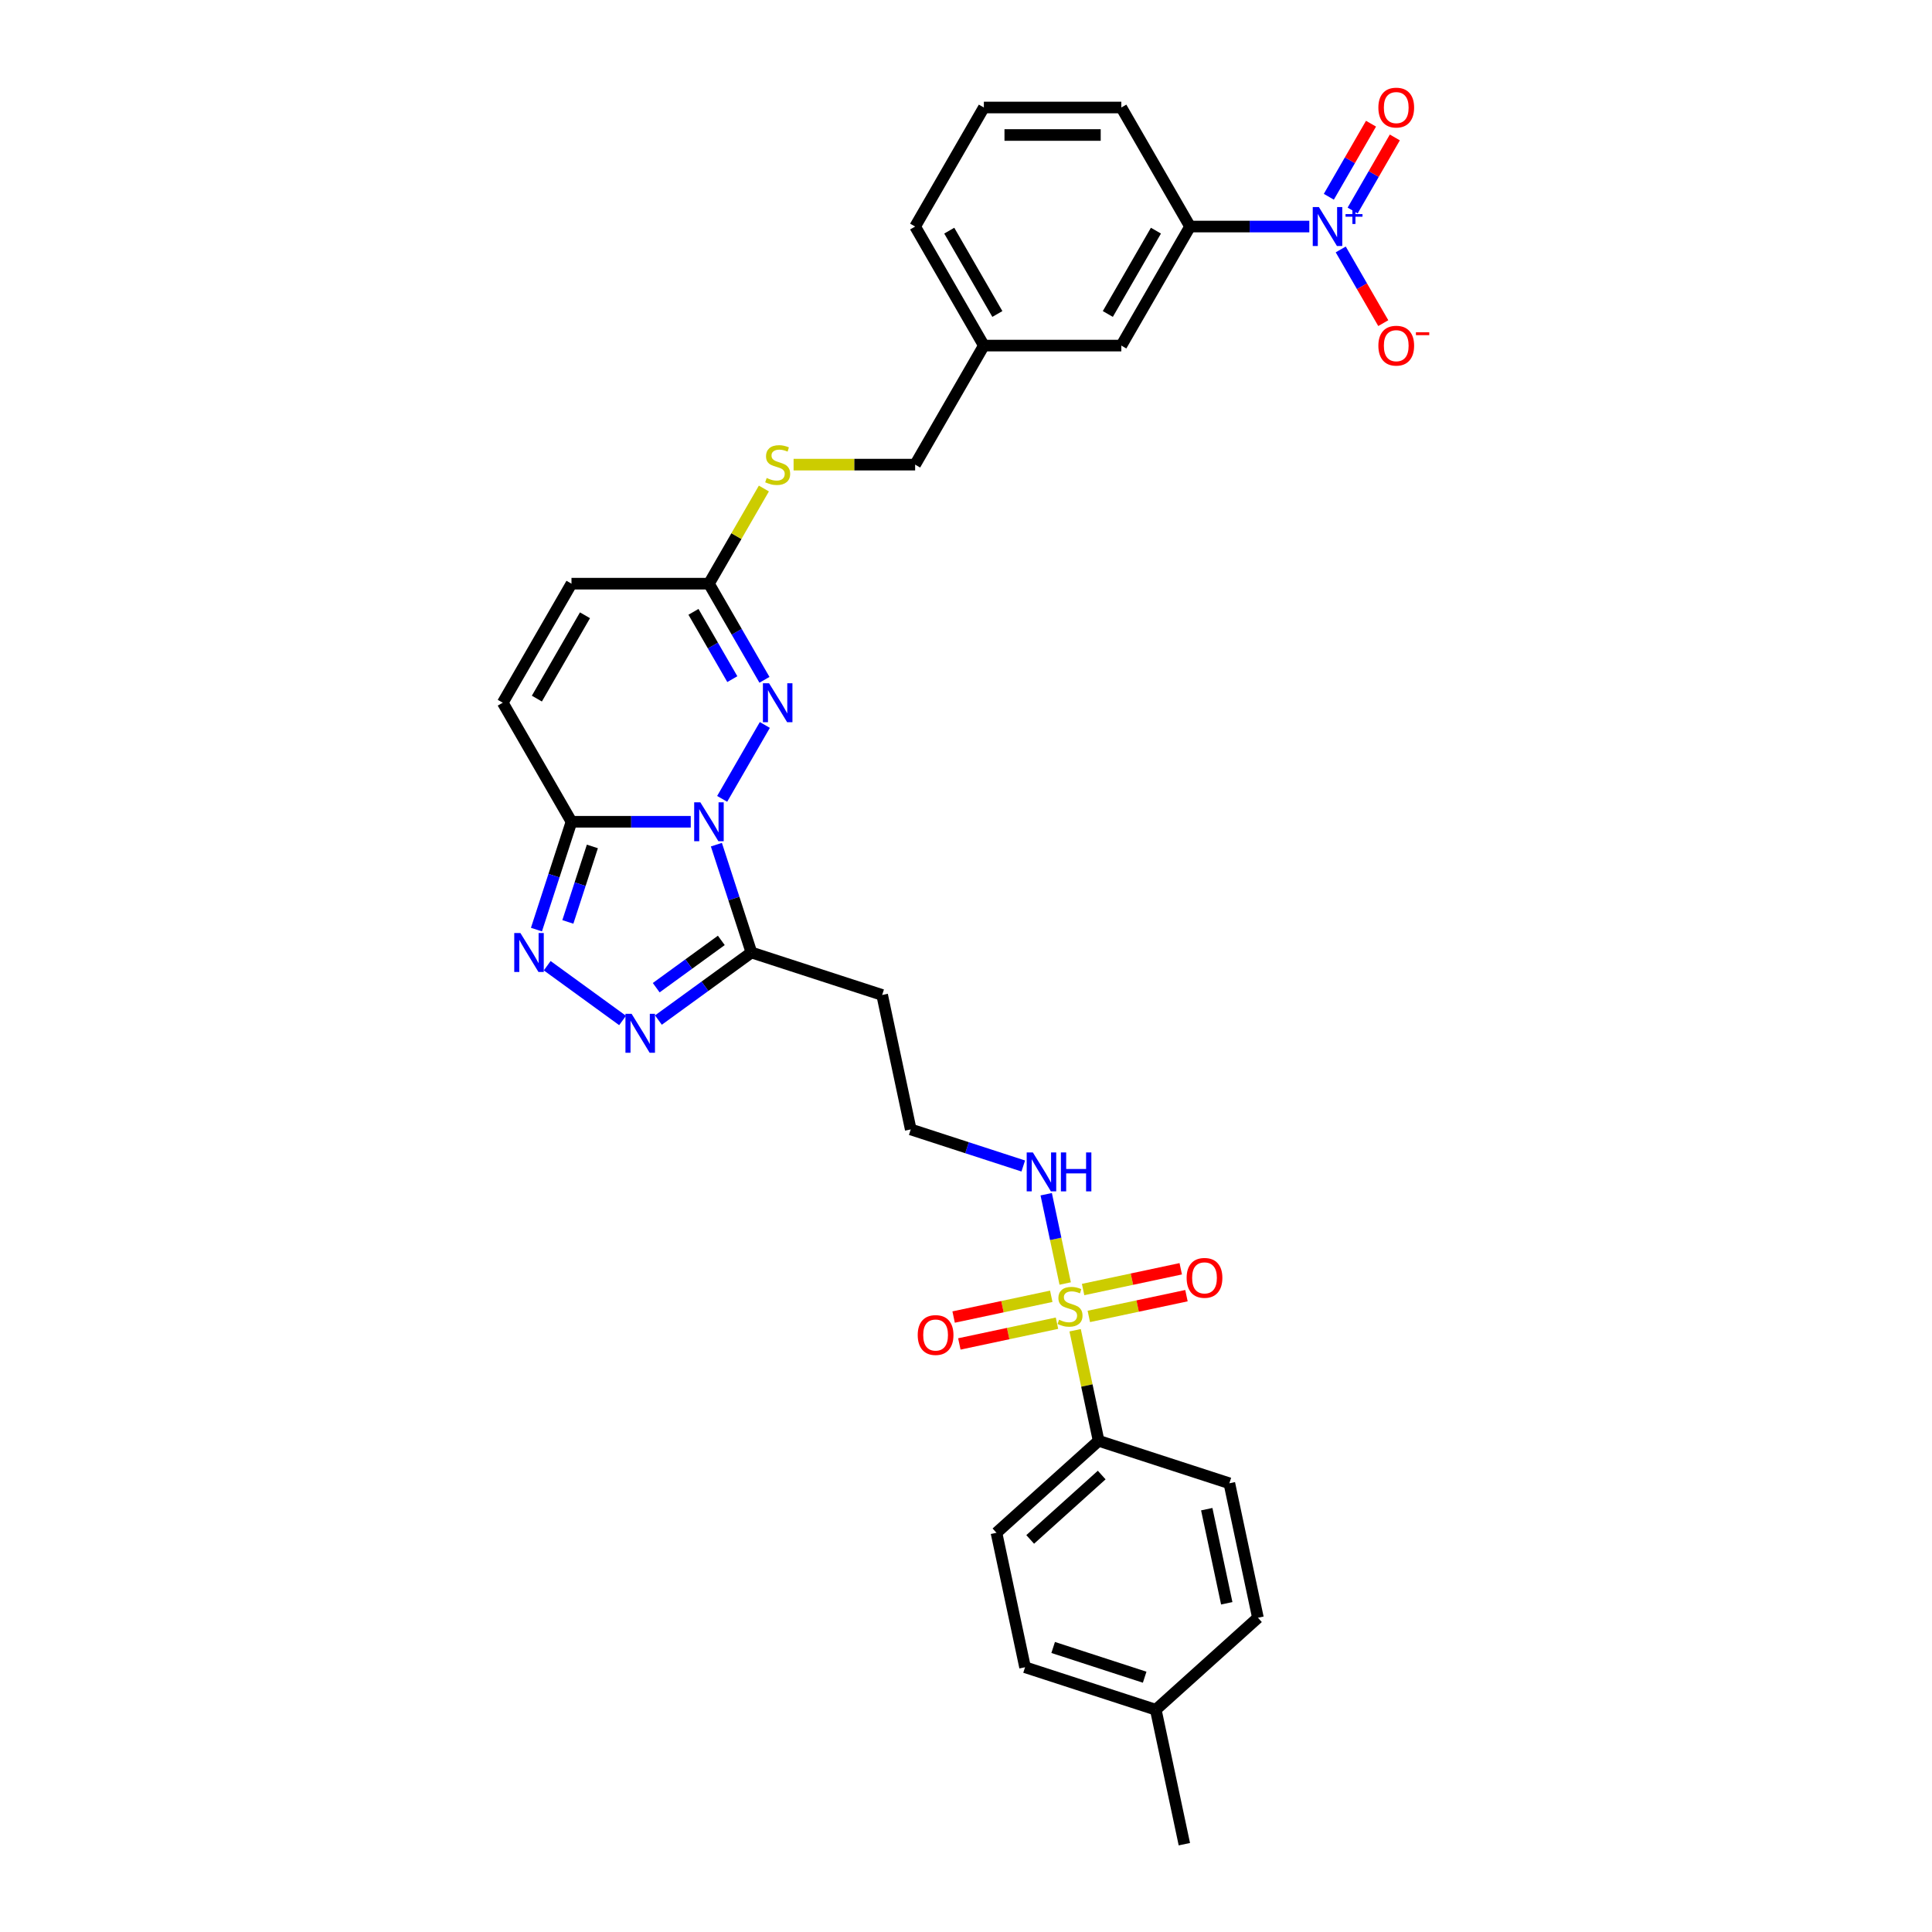 <?xml version='1.0' encoding='iso-8859-1'?>
<svg version='1.1' baseProfile='full'
              xmlns='http://www.w3.org/2000/svg'
                      xmlns:rdkit='http://www.rdkit.org/xml'
                      xmlns:xlink='http://www.w3.org/1999/xlink'
                  xml:space='preserve'
width='1000px' height='1000px' viewBox='0 0 1000 1000'>
<!-- END OF HEADER -->
<rect style='opacity:1.0;fill:#FFFFFF;stroke:none' width='1000' height='1000' x='0' y='0'> </rect>
<path class='bond-1' d='M 357.529,425.343 L 326.664,425.343' style='fill:none;fill-rule:evenodd;stroke:#0000FF;stroke-width:6px;stroke-linecap:butt;stroke-linejoin:miter;stroke-opacity:1' />
<path class='bond-1' d='M 326.664,425.343 L 295.8,425.343' style='fill:none;fill-rule:evenodd;stroke:#000000;stroke-width:6px;stroke-linecap:butt;stroke-linejoin:miter;stroke-opacity:1' />
<path class='bond-2' d='M 370.8,437.196 L 379.867,465.103' style='fill:none;fill-rule:evenodd;stroke:#0000FF;stroke-width:6px;stroke-linecap:butt;stroke-linejoin:miter;stroke-opacity:1' />
<path class='bond-2' d='M 379.867,465.103 L 388.935,493.009' style='fill:none;fill-rule:evenodd;stroke:#000000;stroke-width:6px;stroke-linecap:butt;stroke-linejoin:miter;stroke-opacity:1' />
<path class='bond-3' d='M 373.792,413.489 L 395.877,375.237' style='fill:none;fill-rule:evenodd;stroke:#0000FF;stroke-width:6px;stroke-linecap:butt;stroke-linejoin:miter;stroke-opacity:1' />
<path class='bond-0' d='M 551.34,664.345 L 546.428,641.236' style='fill:none;fill-rule:evenodd;stroke:#CCCC00;stroke-width:6px;stroke-linecap:butt;stroke-linejoin:miter;stroke-opacity:1' />
<path class='bond-0' d='M 546.428,641.236 L 541.516,618.127' style='fill:none;fill-rule:evenodd;stroke:#0000FF;stroke-width:6px;stroke-linecap:butt;stroke-linejoin:miter;stroke-opacity:1' />
<path class='bond-10' d='M 556.482,688.535 L 562.564,717.149' style='fill:none;fill-rule:evenodd;stroke:#CCCC00;stroke-width:6px;stroke-linecap:butt;stroke-linejoin:miter;stroke-opacity:1' />
<path class='bond-10' d='M 562.564,717.149 L 568.646,745.764' style='fill:none;fill-rule:evenodd;stroke:#000000;stroke-width:6px;stroke-linecap:butt;stroke-linejoin:miter;stroke-opacity:1' />
<path class='bond-12' d='M 544.135,670.961 L 518.866,676.332' style='fill:none;fill-rule:evenodd;stroke:#CCCC00;stroke-width:6px;stroke-linecap:butt;stroke-linejoin:miter;stroke-opacity:1' />
<path class='bond-12' d='M 518.866,676.332 L 493.597,681.703' style='fill:none;fill-rule:evenodd;stroke:#FF0000;stroke-width:6px;stroke-linecap:butt;stroke-linejoin:miter;stroke-opacity:1' />
<path class='bond-12' d='M 547.093,684.88 L 521.825,690.251' style='fill:none;fill-rule:evenodd;stroke:#CCCC00;stroke-width:6px;stroke-linecap:butt;stroke-linejoin:miter;stroke-opacity:1' />
<path class='bond-12' d='M 521.825,690.251 L 496.556,695.622' style='fill:none;fill-rule:evenodd;stroke:#FF0000;stroke-width:6px;stroke-linecap:butt;stroke-linejoin:miter;stroke-opacity:1' />
<path class='bond-13' d='M 563.571,681.378 L 588.84,676.007' style='fill:none;fill-rule:evenodd;stroke:#CCCC00;stroke-width:6px;stroke-linecap:butt;stroke-linejoin:miter;stroke-opacity:1' />
<path class='bond-13' d='M 588.84,676.007 L 614.109,670.636' style='fill:none;fill-rule:evenodd;stroke:#FF0000;stroke-width:6px;stroke-linecap:butt;stroke-linejoin:miter;stroke-opacity:1' />
<path class='bond-13' d='M 560.613,667.459 L 585.882,662.088' style='fill:none;fill-rule:evenodd;stroke:#CCCC00;stroke-width:6px;stroke-linecap:butt;stroke-linejoin:miter;stroke-opacity:1' />
<path class='bond-13' d='M 585.882,662.088 L 611.15,656.717' style='fill:none;fill-rule:evenodd;stroke:#FF0000;stroke-width:6px;stroke-linecap:butt;stroke-linejoin:miter;stroke-opacity:1' />
<path class='bond-4' d='M 295.8,425.343 L 286.733,453.249' style='fill:none;fill-rule:evenodd;stroke:#000000;stroke-width:6px;stroke-linecap:butt;stroke-linejoin:miter;stroke-opacity:1' />
<path class='bond-4' d='M 286.733,453.249 L 277.665,481.156' style='fill:none;fill-rule:evenodd;stroke:#0000FF;stroke-width:6px;stroke-linecap:butt;stroke-linejoin:miter;stroke-opacity:1' />
<path class='bond-4' d='M 306.613,438.112 L 300.266,457.647' style='fill:none;fill-rule:evenodd;stroke:#000000;stroke-width:6px;stroke-linecap:butt;stroke-linejoin:miter;stroke-opacity:1' />
<path class='bond-4' d='M 300.266,457.647 L 293.919,477.181' style='fill:none;fill-rule:evenodd;stroke:#0000FF;stroke-width:6px;stroke-linecap:butt;stroke-linejoin:miter;stroke-opacity:1' />
<path class='bond-8' d='M 295.8,425.343 L 260.226,363.726' style='fill:none;fill-rule:evenodd;stroke:#000000;stroke-width:6px;stroke-linecap:butt;stroke-linejoin:miter;stroke-opacity:1' />
<path class='bond-5' d='M 388.935,493.009 L 364.865,510.497' style='fill:none;fill-rule:evenodd;stroke:#000000;stroke-width:6px;stroke-linecap:butt;stroke-linejoin:miter;stroke-opacity:1' />
<path class='bond-5' d='M 364.865,510.497 L 340.794,527.985' style='fill:none;fill-rule:evenodd;stroke:#0000FF;stroke-width:6px;stroke-linecap:butt;stroke-linejoin:miter;stroke-opacity:1' />
<path class='bond-5' d='M 373.35,486.744 L 356.501,498.985' style='fill:none;fill-rule:evenodd;stroke:#000000;stroke-width:6px;stroke-linecap:butt;stroke-linejoin:miter;stroke-opacity:1' />
<path class='bond-5' d='M 356.501,498.985 L 339.651,511.227' style='fill:none;fill-rule:evenodd;stroke:#0000FF;stroke-width:6px;stroke-linecap:butt;stroke-linejoin:miter;stroke-opacity:1' />
<path class='bond-15' d='M 388.935,493.009 L 456.601,514.995' style='fill:none;fill-rule:evenodd;stroke:#000000;stroke-width:6px;stroke-linecap:butt;stroke-linejoin:miter;stroke-opacity:1' />
<path class='bond-7' d='M 395.68,351.873 L 381.314,326.991' style='fill:none;fill-rule:evenodd;stroke:#0000FF;stroke-width:6px;stroke-linecap:butt;stroke-linejoin:miter;stroke-opacity:1' />
<path class='bond-7' d='M 381.314,326.991 L 366.949,302.11' style='fill:none;fill-rule:evenodd;stroke:#000000;stroke-width:6px;stroke-linecap:butt;stroke-linejoin:miter;stroke-opacity:1' />
<path class='bond-7' d='M 379.047,351.523 L 368.991,334.106' style='fill:none;fill-rule:evenodd;stroke:#0000FF;stroke-width:6px;stroke-linecap:butt;stroke-linejoin:miter;stroke-opacity:1' />
<path class='bond-7' d='M 368.991,334.106 L 358.935,316.689' style='fill:none;fill-rule:evenodd;stroke:#000000;stroke-width:6px;stroke-linecap:butt;stroke-linejoin:miter;stroke-opacity:1' />
<path class='bond-32' d='M 283.234,499.853 L 322.245,528.197' style='fill:none;fill-rule:evenodd;stroke:#0000FF;stroke-width:6px;stroke-linecap:butt;stroke-linejoin:miter;stroke-opacity:1' />
<path class='bond-6' d='M 677.698,117.26 L 646.834,117.26' style='fill:none;fill-rule:evenodd;stroke:#0000FF;stroke-width:6px;stroke-linecap:butt;stroke-linejoin:miter;stroke-opacity:1' />
<path class='bond-6' d='M 646.834,117.26 L 615.969,117.26' style='fill:none;fill-rule:evenodd;stroke:#000000;stroke-width:6px;stroke-linecap:butt;stroke-linejoin:miter;stroke-opacity:1' />
<path class='bond-14' d='M 693.962,129.113 L 704.971,148.182' style='fill:none;fill-rule:evenodd;stroke:#0000FF;stroke-width:6px;stroke-linecap:butt;stroke-linejoin:miter;stroke-opacity:1' />
<path class='bond-14' d='M 704.971,148.182 L 715.981,167.251' style='fill:none;fill-rule:evenodd;stroke:#FF0000;stroke-width:6px;stroke-linecap:butt;stroke-linejoin:miter;stroke-opacity:1' />
<path class='bond-17' d='M 700.123,108.964 L 711.042,90.051' style='fill:none;fill-rule:evenodd;stroke:#0000FF;stroke-width:6px;stroke-linecap:butt;stroke-linejoin:miter;stroke-opacity:1' />
<path class='bond-17' d='M 711.042,90.051 L 721.962,71.139' style='fill:none;fill-rule:evenodd;stroke:#FF0000;stroke-width:6px;stroke-linecap:butt;stroke-linejoin:miter;stroke-opacity:1' />
<path class='bond-17' d='M 687.8,101.849 L 698.719,82.936' style='fill:none;fill-rule:evenodd;stroke:#0000FF;stroke-width:6px;stroke-linecap:butt;stroke-linejoin:miter;stroke-opacity:1' />
<path class='bond-17' d='M 698.719,82.936 L 709.638,64.024' style='fill:none;fill-rule:evenodd;stroke:#FF0000;stroke-width:6px;stroke-linecap:butt;stroke-linejoin:miter;stroke-opacity:1' />
<path class='bond-11' d='M 366.949,302.11 L 295.8,302.11' style='fill:none;fill-rule:evenodd;stroke:#000000;stroke-width:6px;stroke-linecap:butt;stroke-linejoin:miter;stroke-opacity:1' />
<path class='bond-18' d='M 366.949,302.11 L 381.166,277.484' style='fill:none;fill-rule:evenodd;stroke:#000000;stroke-width:6px;stroke-linecap:butt;stroke-linejoin:miter;stroke-opacity:1' />
<path class='bond-18' d='M 381.166,277.484 L 395.384,252.859' style='fill:none;fill-rule:evenodd;stroke:#CCCC00;stroke-width:6px;stroke-linecap:butt;stroke-linejoin:miter;stroke-opacity:1' />
<path class='bond-33' d='M 260.226,363.726 L 295.8,302.11' style='fill:none;fill-rule:evenodd;stroke:#000000;stroke-width:6px;stroke-linecap:butt;stroke-linejoin:miter;stroke-opacity:1' />
<path class='bond-33' d='M 277.885,361.599 L 302.787,318.467' style='fill:none;fill-rule:evenodd;stroke:#000000;stroke-width:6px;stroke-linecap:butt;stroke-linejoin:miter;stroke-opacity:1' />
<path class='bond-9' d='M 615.969,117.26 L 580.395,178.876' style='fill:none;fill-rule:evenodd;stroke:#000000;stroke-width:6px;stroke-linecap:butt;stroke-linejoin:miter;stroke-opacity:1' />
<path class='bond-9' d='M 598.31,119.387 L 573.408,162.519' style='fill:none;fill-rule:evenodd;stroke:#000000;stroke-width:6px;stroke-linecap:butt;stroke-linejoin:miter;stroke-opacity:1' />
<path class='bond-34' d='M 615.969,117.26 L 580.395,55.643' style='fill:none;fill-rule:evenodd;stroke:#000000;stroke-width:6px;stroke-linecap:butt;stroke-linejoin:miter;stroke-opacity:1' />
<path class='bond-20' d='M 568.646,745.764 L 515.772,793.371' style='fill:none;fill-rule:evenodd;stroke:#000000;stroke-width:6px;stroke-linecap:butt;stroke-linejoin:miter;stroke-opacity:1' />
<path class='bond-20' d='M 570.236,763.479 L 533.225,796.805' style='fill:none;fill-rule:evenodd;stroke:#000000;stroke-width:6px;stroke-linecap:butt;stroke-linejoin:miter;stroke-opacity:1' />
<path class='bond-21' d='M 568.646,745.764 L 636.312,767.75' style='fill:none;fill-rule:evenodd;stroke:#000000;stroke-width:6px;stroke-linecap:butt;stroke-linejoin:miter;stroke-opacity:1' />
<path class='bond-22' d='M 456.601,514.995 L 471.394,584.589' style='fill:none;fill-rule:evenodd;stroke:#000000;stroke-width:6px;stroke-linecap:butt;stroke-linejoin:miter;stroke-opacity:1' />
<path class='bond-16' d='M 529.64,603.515 L 500.517,594.052' style='fill:none;fill-rule:evenodd;stroke:#0000FF;stroke-width:6px;stroke-linecap:butt;stroke-linejoin:miter;stroke-opacity:1' />
<path class='bond-16' d='M 500.517,594.052 L 471.394,584.589' style='fill:none;fill-rule:evenodd;stroke:#000000;stroke-width:6px;stroke-linecap:butt;stroke-linejoin:miter;stroke-opacity:1' />
<path class='bond-24' d='M 410.762,240.493 L 442.217,240.493' style='fill:none;fill-rule:evenodd;stroke:#CCCC00;stroke-width:6px;stroke-linecap:butt;stroke-linejoin:miter;stroke-opacity:1' />
<path class='bond-24' d='M 442.217,240.493 L 473.672,240.493' style='fill:none;fill-rule:evenodd;stroke:#000000;stroke-width:6px;stroke-linecap:butt;stroke-linejoin:miter;stroke-opacity:1' />
<path class='bond-19' d='M 580.395,178.876 L 509.246,178.876' style='fill:none;fill-rule:evenodd;stroke:#000000;stroke-width:6px;stroke-linecap:butt;stroke-linejoin:miter;stroke-opacity:1' />
<path class='bond-26' d='M 515.772,793.371 L 530.565,862.965' style='fill:none;fill-rule:evenodd;stroke:#000000;stroke-width:6px;stroke-linecap:butt;stroke-linejoin:miter;stroke-opacity:1' />
<path class='bond-25' d='M 636.312,767.75 L 651.105,837.344' style='fill:none;fill-rule:evenodd;stroke:#000000;stroke-width:6px;stroke-linecap:butt;stroke-linejoin:miter;stroke-opacity:1' />
<path class='bond-25' d='M 624.612,781.147 L 634.967,829.863' style='fill:none;fill-rule:evenodd;stroke:#000000;stroke-width:6px;stroke-linecap:butt;stroke-linejoin:miter;stroke-opacity:1' />
<path class='bond-23' d='M 509.246,178.876 L 473.672,240.493' style='fill:none;fill-rule:evenodd;stroke:#000000;stroke-width:6px;stroke-linecap:butt;stroke-linejoin:miter;stroke-opacity:1' />
<path class='bond-30' d='M 509.246,178.876 L 473.672,117.26' style='fill:none;fill-rule:evenodd;stroke:#000000;stroke-width:6px;stroke-linecap:butt;stroke-linejoin:miter;stroke-opacity:1' />
<path class='bond-30' d='M 516.233,162.519 L 491.331,119.387' style='fill:none;fill-rule:evenodd;stroke:#000000;stroke-width:6px;stroke-linecap:butt;stroke-linejoin:miter;stroke-opacity:1' />
<path class='bond-27' d='M 651.105,837.344 L 598.231,884.951' style='fill:none;fill-rule:evenodd;stroke:#000000;stroke-width:6px;stroke-linecap:butt;stroke-linejoin:miter;stroke-opacity:1' />
<path class='bond-35' d='M 530.565,862.965 L 598.231,884.951' style='fill:none;fill-rule:evenodd;stroke:#000000;stroke-width:6px;stroke-linecap:butt;stroke-linejoin:miter;stroke-opacity:1' />
<path class='bond-35' d='M 545.112,852.73 L 592.478,868.12' style='fill:none;fill-rule:evenodd;stroke:#000000;stroke-width:6px;stroke-linecap:butt;stroke-linejoin:miter;stroke-opacity:1' />
<path class='bond-31' d='M 598.231,884.951 L 613.024,954.545' style='fill:none;fill-rule:evenodd;stroke:#000000;stroke-width:6px;stroke-linecap:butt;stroke-linejoin:miter;stroke-opacity:1' />
<path class='bond-28' d='M 580.395,55.643 L 509.246,55.643' style='fill:none;fill-rule:evenodd;stroke:#000000;stroke-width:6px;stroke-linecap:butt;stroke-linejoin:miter;stroke-opacity:1' />
<path class='bond-28' d='M 569.723,69.873 L 519.919,69.873' style='fill:none;fill-rule:evenodd;stroke:#000000;stroke-width:6px;stroke-linecap:butt;stroke-linejoin:miter;stroke-opacity:1' />
<path class='bond-29' d='M 509.246,55.643 L 473.672,117.26' style='fill:none;fill-rule:evenodd;stroke:#000000;stroke-width:6px;stroke-linecap:butt;stroke-linejoin:miter;stroke-opacity:1' />
<path  class='atom-0' d='M 362.495 415.268
L 369.097 425.94
Q 369.752 426.993, 370.805 428.9
Q 371.858 430.807, 371.915 430.921
L 371.915 415.268
L 374.59 415.268
L 374.59 435.417
L 371.83 435.417
L 364.743 423.749
Q 363.918 422.383, 363.036 420.818
Q 362.182 419.252, 361.926 418.769
L 361.926 435.417
L 359.307 435.417
L 359.307 415.268
L 362.495 415.268
' fill='#0000FF'/>
<path  class='atom-1' d='M 548.161 683.085
Q 548.389 683.171, 549.328 683.569
Q 550.267 683.967, 551.292 684.224
Q 552.345 684.451, 553.369 684.451
Q 555.276 684.451, 556.386 683.541
Q 557.496 682.601, 557.496 680.979
Q 557.496 679.869, 556.927 679.186
Q 556.386 678.503, 555.532 678.133
Q 554.678 677.763, 553.256 677.336
Q 551.463 676.796, 550.381 676.283
Q 549.328 675.771, 548.56 674.69
Q 547.82 673.608, 547.82 671.787
Q 547.82 669.254, 549.527 667.689
Q 551.263 666.123, 554.678 666.123
Q 557.012 666.123, 559.659 667.233
L 559.004 669.425
Q 556.585 668.429, 554.764 668.429
Q 552.8 668.429, 551.719 669.254
Q 550.637 670.051, 550.666 671.445
Q 550.666 672.527, 551.206 673.181
Q 551.776 673.836, 552.572 674.206
Q 553.398 674.576, 554.764 675.003
Q 556.585 675.572, 557.667 676.141
Q 558.748 676.71, 559.517 677.877
Q 560.313 679.016, 560.313 680.979
Q 560.313 683.768, 558.435 685.277
Q 556.585 686.756, 553.483 686.756
Q 551.69 686.756, 550.324 686.358
Q 548.987 685.988, 547.393 685.334
L 548.161 683.085
' fill='#CCCC00'/>
<path  class='atom-4' d='M 398.069 353.651
L 404.672 364.324
Q 405.326 365.377, 406.379 367.284
Q 407.432 369.19, 407.489 369.304
L 407.489 353.651
L 410.164 353.651
L 410.164 373.801
L 407.404 373.801
L 400.317 362.132
Q 399.492 360.766, 398.61 359.201
Q 397.756 357.636, 397.5 357.152
L 397.5 373.801
L 394.882 373.801
L 394.882 353.651
L 398.069 353.651
' fill='#0000FF'/>
<path  class='atom-5' d='M 269.36 482.935
L 275.962 493.607
Q 276.617 494.66, 277.67 496.567
Q 278.723 498.473, 278.78 498.587
L 278.78 482.935
L 281.455 482.935
L 281.455 503.084
L 278.695 503.084
L 271.608 491.416
Q 270.783 490.049, 269.901 488.484
Q 269.047 486.919, 268.791 486.435
L 268.791 503.084
L 266.172 503.084
L 266.172 482.935
L 269.36 482.935
' fill='#0000FF'/>
<path  class='atom-6' d='M 326.92 524.755
L 333.523 535.427
Q 334.178 536.48, 335.231 538.387
Q 336.284 540.294, 336.341 540.408
L 336.341 524.755
L 339.016 524.755
L 339.016 544.904
L 336.255 544.904
L 329.169 533.236
Q 328.343 531.87, 327.461 530.304
Q 326.607 528.739, 326.351 528.255
L 326.351 544.904
L 323.733 544.904
L 323.733 524.755
L 326.92 524.755
' fill='#0000FF'/>
<path  class='atom-7' d='M 682.664 107.185
L 689.267 117.857
Q 689.921 118.91, 690.974 120.817
Q 692.027 122.724, 692.084 122.838
L 692.084 107.185
L 694.759 107.185
L 694.759 127.334
L 691.999 127.334
L 684.912 115.666
Q 684.087 114.3, 683.205 112.735
Q 682.351 111.169, 682.095 110.686
L 682.095 127.334
L 679.477 127.334
L 679.477 107.185
L 682.664 107.185
' fill='#0000FF'/>
<path  class='atom-7' d='M 696.45 110.817
L 700 110.817
L 700 107.079
L 701.578 107.079
L 701.578 110.817
L 705.222 110.817
L 705.222 112.169
L 701.578 112.169
L 701.578 115.926
L 700 115.926
L 700 112.169
L 696.45 112.169
L 696.45 110.817
' fill='#0000FF'/>
<path  class='atom-13' d='M 475.01 691.019
Q 475.01 686.181, 477.4 683.477
Q 479.791 680.774, 484.259 680.774
Q 488.727 680.774, 491.118 683.477
Q 493.509 686.181, 493.509 691.019
Q 493.509 695.914, 491.089 698.703
Q 488.67 701.464, 484.259 701.464
Q 479.819 701.464, 477.4 698.703
Q 475.01 695.943, 475.01 691.019
M 484.259 699.187
Q 487.333 699.187, 488.983 697.138
Q 490.663 695.06, 490.663 691.019
Q 490.663 687.063, 488.983 685.071
Q 487.333 683.05, 484.259 683.05
Q 481.186 683.05, 479.506 685.043
Q 477.856 687.035, 477.856 691.019
Q 477.856 695.089, 479.506 697.138
Q 481.186 699.187, 484.259 699.187
' fill='#FF0000'/>
<path  class='atom-14' d='M 614.198 661.434
Q 614.198 656.596, 616.588 653.892
Q 618.979 651.188, 623.447 651.188
Q 627.915 651.188, 630.306 653.892
Q 632.696 656.596, 632.696 661.434
Q 632.696 666.329, 630.277 669.118
Q 627.858 671.878, 623.447 671.878
Q 619.007 671.878, 616.588 669.118
Q 614.198 666.357, 614.198 661.434
M 623.447 669.602
Q 626.521 669.602, 628.171 667.553
Q 629.851 665.475, 629.851 661.434
Q 629.851 657.478, 628.171 655.486
Q 626.521 653.465, 623.447 653.465
Q 620.374 653.465, 618.694 655.457
Q 617.044 657.449, 617.044 661.434
Q 617.044 665.504, 618.694 667.553
Q 620.374 669.602, 623.447 669.602
' fill='#FF0000'/>
<path  class='atom-15' d='M 713.443 178.933
Q 713.443 174.095, 715.834 171.391
Q 718.224 168.688, 722.692 168.688
Q 727.161 168.688, 729.551 171.391
Q 731.942 174.095, 731.942 178.933
Q 731.942 183.828, 729.523 186.617
Q 727.104 189.378, 722.692 189.378
Q 718.253 189.378, 715.834 186.617
Q 713.443 183.857, 713.443 178.933
M 722.692 187.101
Q 725.766 187.101, 727.417 185.052
Q 729.096 182.974, 729.096 178.933
Q 729.096 174.977, 727.417 172.985
Q 725.766 170.965, 722.692 170.965
Q 719.619 170.965, 717.94 172.957
Q 716.289 174.949, 716.289 178.933
Q 716.289 183.003, 717.94 185.052
Q 719.619 187.101, 722.692 187.101
' fill='#FF0000'/>
<path  class='atom-15' d='M 732.881 171.977
L 739.774 171.977
L 739.774 173.479
L 732.881 173.479
L 732.881 171.977
' fill='#FF0000'/>
<path  class='atom-17' d='M 534.607 596.501
L 541.209 607.173
Q 541.864 608.226, 542.917 610.133
Q 543.97 612.04, 544.027 612.154
L 544.027 596.501
L 546.702 596.501
L 546.702 616.65
L 543.941 616.65
L 536.855 604.982
Q 536.03 603.616, 535.147 602.051
Q 534.294 600.485, 534.037 600.001
L 534.037 616.65
L 531.419 616.65
L 531.419 596.501
L 534.607 596.501
' fill='#0000FF'/>
<path  class='atom-17' d='M 549.121 596.501
L 551.853 596.501
L 551.853 605.067
L 562.155 605.067
L 562.155 596.501
L 564.887 596.501
L 564.887 616.65
L 562.155 616.65
L 562.155 607.344
L 551.853 607.344
L 551.853 616.65
L 549.121 616.65
L 549.121 596.501
' fill='#0000FF'/>
<path  class='atom-18' d='M 713.443 55.7
Q 713.443 50.862, 715.834 48.158
Q 718.224 45.455, 722.692 45.455
Q 727.161 45.455, 729.551 48.158
Q 731.942 50.862, 731.942 55.7
Q 731.942 60.595, 729.523 63.384
Q 727.104 66.145, 722.692 66.145
Q 718.253 66.145, 715.834 63.384
Q 713.443 60.623, 713.443 55.7
M 722.692 63.868
Q 725.766 63.868, 727.417 61.819
Q 729.096 59.741, 729.096 55.7
Q 729.096 51.744, 727.417 49.752
Q 725.766 47.731, 722.692 47.731
Q 719.619 47.731, 717.94 49.724
Q 716.289 51.716, 716.289 55.7
Q 716.289 59.77, 717.94 61.819
Q 719.619 63.868, 722.692 63.868
' fill='#FF0000'/>
<path  class='atom-19' d='M 396.831 247.409
Q 397.059 247.494, 397.998 247.892
Q 398.937 248.291, 399.962 248.547
Q 401.015 248.775, 402.039 248.775
Q 403.946 248.775, 405.056 247.864
Q 406.166 246.925, 406.166 245.303
Q 406.166 244.193, 405.597 243.51
Q 405.056 242.827, 404.202 242.457
Q 403.348 242.087, 401.925 241.66
Q 400.132 241.119, 399.051 240.607
Q 397.998 240.094, 397.23 239.013
Q 396.49 237.932, 396.49 236.11
Q 396.49 233.577, 398.197 232.012
Q 399.933 230.447, 403.348 230.447
Q 405.682 230.447, 408.329 231.557
L 407.674 233.748
Q 405.255 232.752, 403.434 232.752
Q 401.47 232.752, 400.389 233.577
Q 399.307 234.374, 399.336 235.769
Q 399.336 236.85, 399.876 237.505
Q 400.446 238.159, 401.242 238.529
Q 402.068 238.899, 403.434 239.326
Q 405.255 239.895, 406.337 240.464
Q 407.418 241.034, 408.187 242.2
Q 408.983 243.339, 408.983 245.303
Q 408.983 248.092, 407.105 249.6
Q 405.255 251.08, 402.153 251.08
Q 400.36 251.08, 398.994 250.681
Q 397.657 250.311, 396.063 249.657
L 396.831 247.409
' fill='#CCCC00'/>
</svg>
